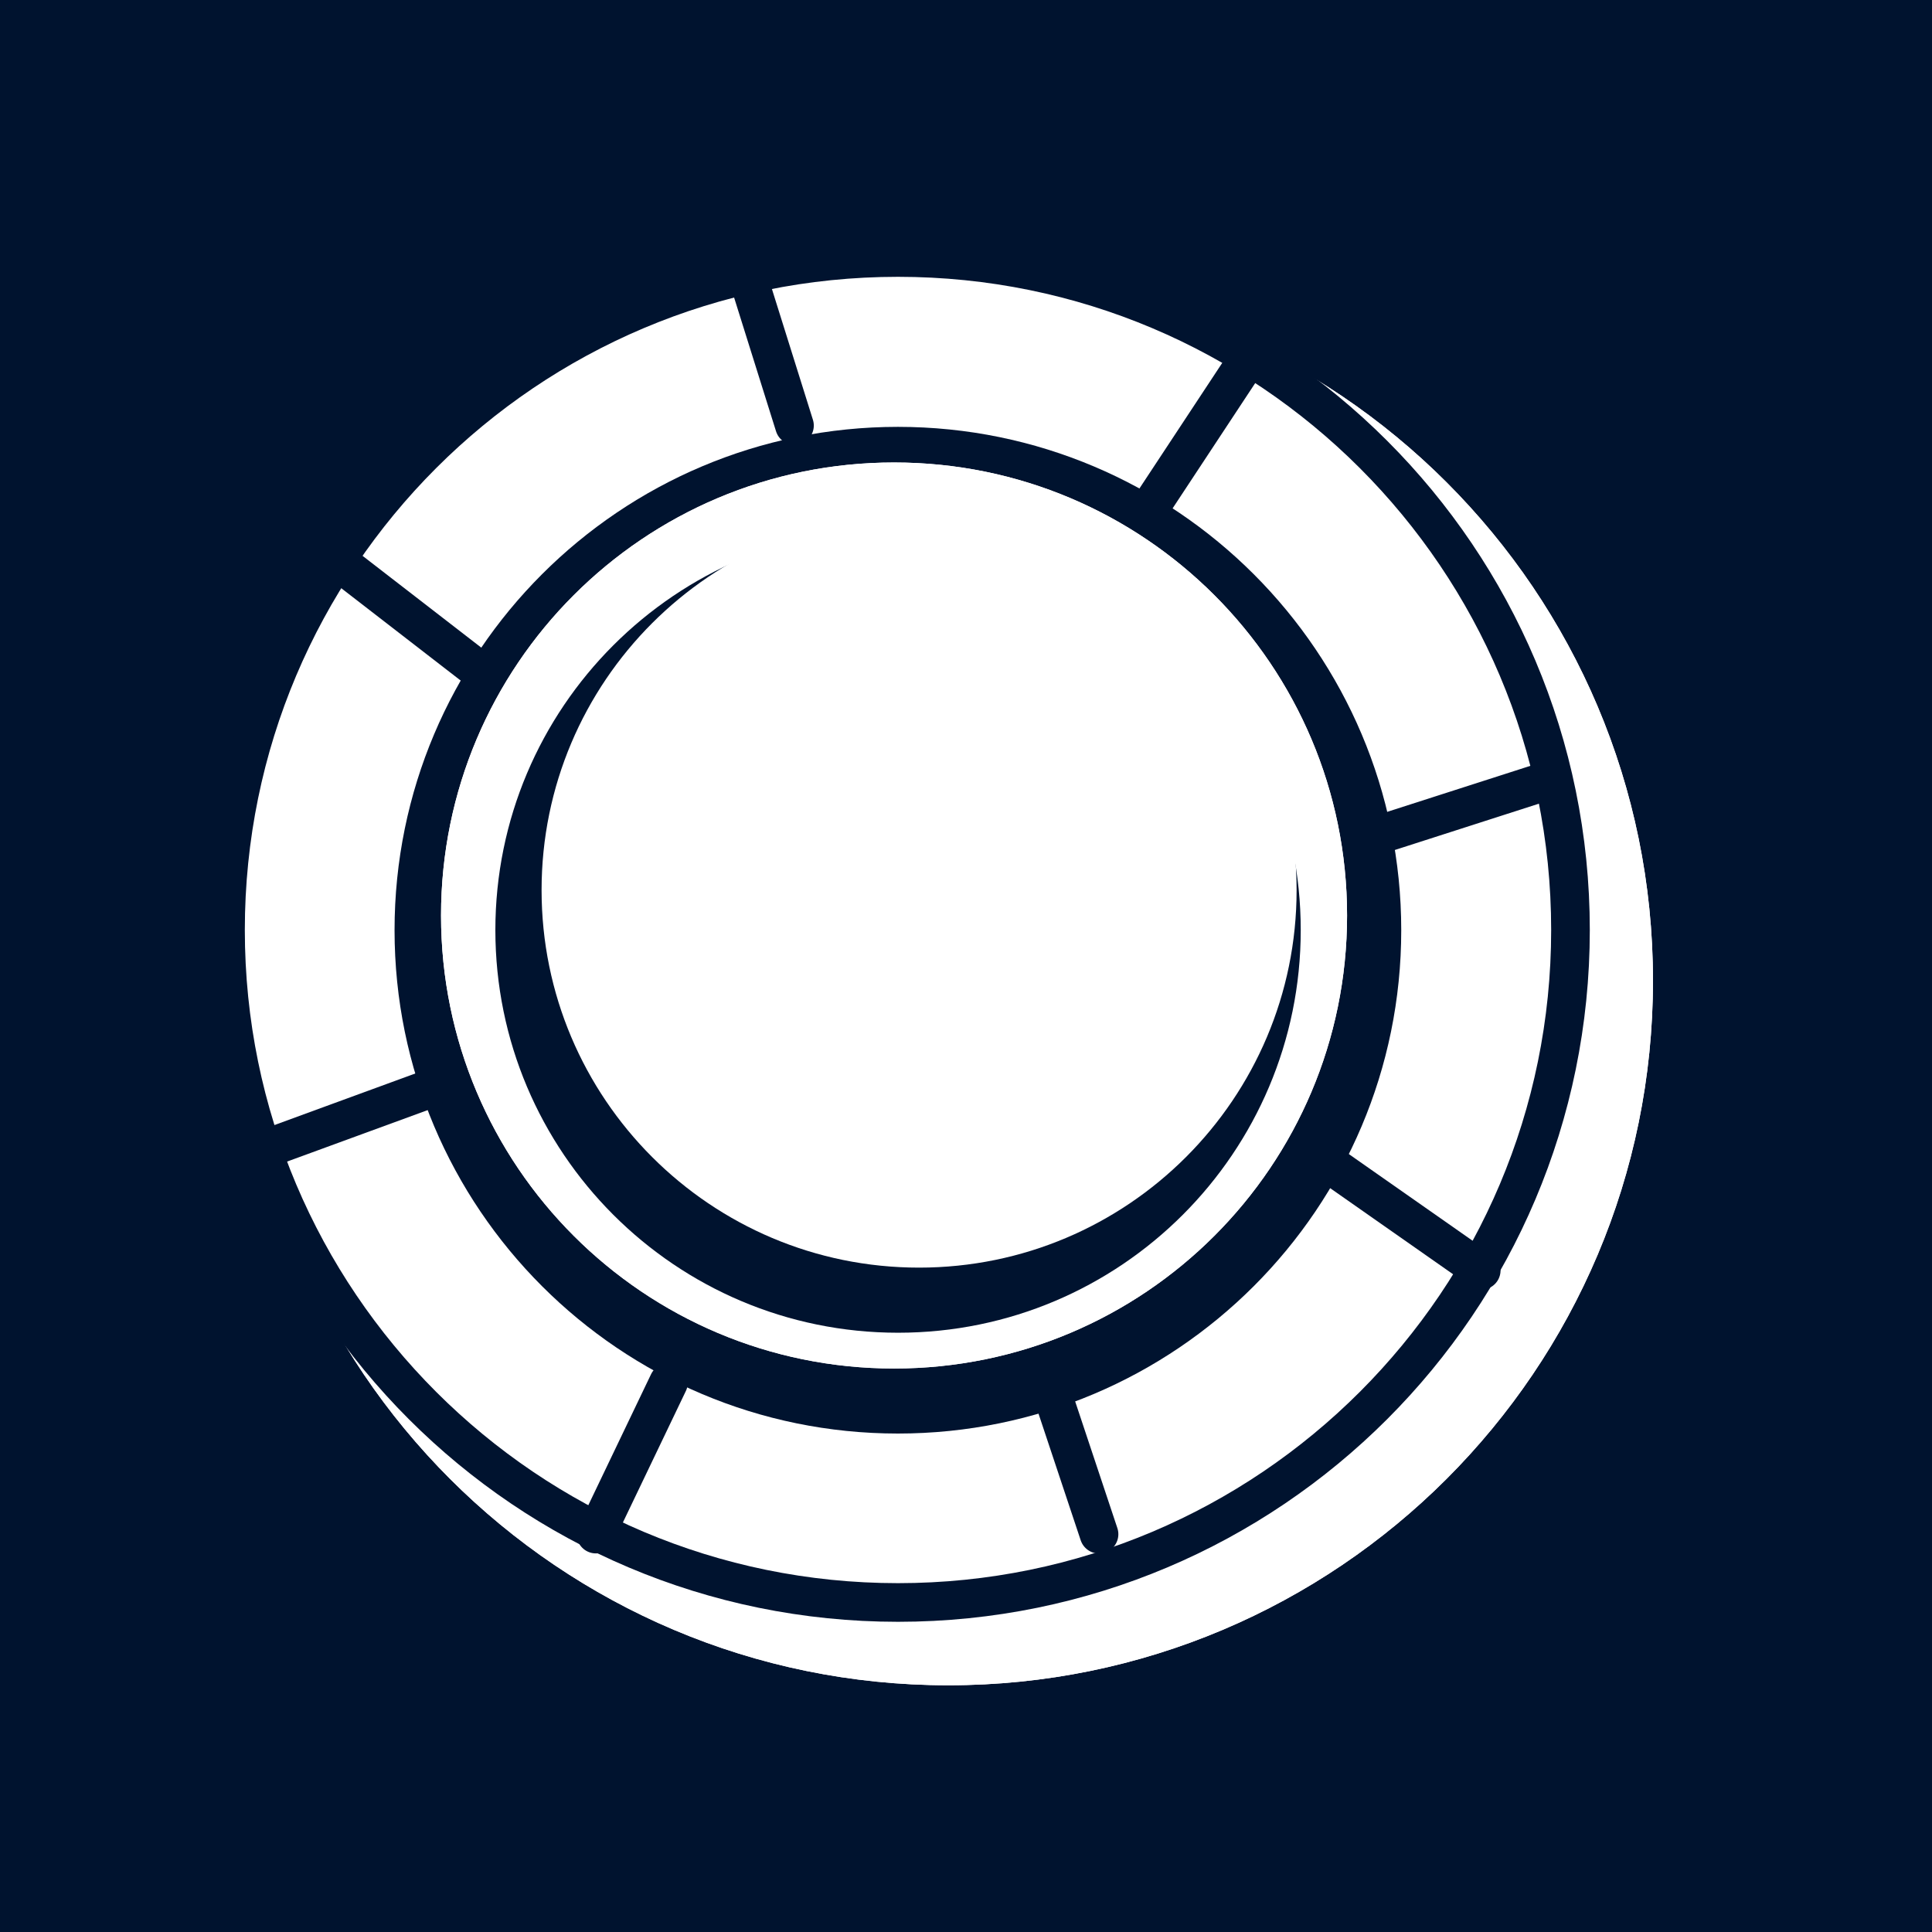 <svg width="50" height="50" viewBox="0 0 50 50" fill="none" xmlns="http://www.w3.org/2000/svg">
<rect x="0" y="0" width="50" height="50" fill="#808080" stroke="none"/>
<g clip-path="url(#clip0_41657_292317)">
<path d="M50 0H0V50H50V0Z" fill="#00132F"/>
<path d="M24.542 43.615C34.614 43.615 42.779 35.45 42.779 25.378C42.779 15.306 34.614 7.141 24.542 7.141C14.47 7.141 6.305 15.306 6.305 25.378C6.305 35.45 14.47 43.615 24.542 43.615Z" fill="white"/>
<path d="M24.542 43.615C34.614 43.615 42.779 35.45 42.779 25.378C42.779 15.306 34.614 7.141 24.542 7.141C14.47 7.141 6.305 15.306 6.305 25.378C6.305 35.45 14.47 43.615 24.542 43.615Z" fill="white"/>
<path d="M23.24 41.472C32.852 41.472 40.644 33.68 40.644 24.068C40.644 14.456 32.852 6.664 23.24 6.664C13.628 6.664 5.836 14.456 5.836 24.068C5.836 33.68 13.628 41.472 23.24 41.472Z" fill="white"/>
<path d="M23.24 41.472C32.852 41.472 40.644 33.68 40.644 24.068C40.644 14.456 32.852 6.664 23.24 6.664C13.628 6.664 5.836 14.456 5.836 24.068C5.836 33.68 13.628 41.472 23.24 41.472Z" fill="white"/>
<path d="M23.24 41.472C32.852 41.472 40.644 33.68 40.644 24.068C40.644 14.456 32.852 6.664 23.24 6.664C13.628 6.664 5.836 14.456 5.836 24.068C5.836 33.68 13.628 41.472 23.24 41.472Z" stroke="#00132F"/>
<path d="M23.238 37.1C30.432 37.1 36.264 31.268 36.264 24.073C36.264 16.879 30.432 11.047 23.238 11.047C16.043 11.047 10.211 16.879 10.211 24.073C10.211 31.268 16.043 37.1 23.238 37.1Z" fill="white"/>
<path d="M23.238 37.1C30.432 37.1 36.264 31.268 36.264 24.073C36.264 16.879 30.432 11.047 23.238 11.047C16.043 11.047 10.211 16.879 10.211 24.073C10.211 31.268 16.043 37.1 23.238 37.1Z" fill="#00132F"/>
<path d="M23.138 35.417C29.613 35.417 34.862 30.168 34.862 23.693C34.862 17.218 29.613 11.969 23.138 11.969C16.663 11.969 11.414 17.218 11.414 23.693C11.414 30.168 16.663 35.417 23.138 35.417Z" fill="white"/>
<path d="M23.138 35.417C29.613 35.417 34.862 30.168 34.862 23.693C34.862 17.218 29.613 11.969 23.138 11.969C16.663 11.969 11.414 17.218 11.414 23.693C11.414 30.168 16.663 35.417 23.138 35.417Z" fill="white"/>
<path d="M23.242 34.491C28.997 34.491 33.663 29.825 33.663 24.07C33.663 18.314 28.997 13.648 23.242 13.648C17.486 13.648 12.82 18.314 12.82 24.07C12.82 29.825 17.486 34.491 23.242 34.491Z" fill="#00132F"/>
<path d="M23.785 32.806C29.181 32.806 33.556 28.431 33.556 23.036C33.556 17.64 29.181 13.266 23.785 13.266C18.39 13.266 14.016 17.64 14.016 23.036C14.016 28.431 18.39 32.806 23.785 32.806Z" fill="white"/>
<path d="M19.227 6.758L20.561 11.013" stroke="#00132F" stroke-linecap="round"/>
<path d="M27.141 35.797L28.443 39.705" stroke="#00132F" stroke-linecap="round"/>
<path d="M8.805 14.57L12.35 17.311" stroke="#00132F" stroke-linecap="round"/>
<path d="M34.203 29.984L38.334 32.877" stroke="#00132F" stroke-linecap="round"/>
<path d="M40.169 20.164L35.891 21.539" stroke="#00132F" stroke-linecap="round"/>
<path d="M11.093 28.188L6.867 29.735" stroke="#00132F" stroke-linecap="round"/>
<path d="M32.252 9.359L29.75 13.153" stroke="#00132F" stroke-linecap="round"/>
<path d="M17.3 35.781L15.422 39.702" stroke="#00132F" stroke-linecap="round"/>
</g>
<defs>
<clipPath id="clip0_41657_292317">
<rect width="50" height="50" fill="white"/>
</clipPath>
</defs>
</svg>
